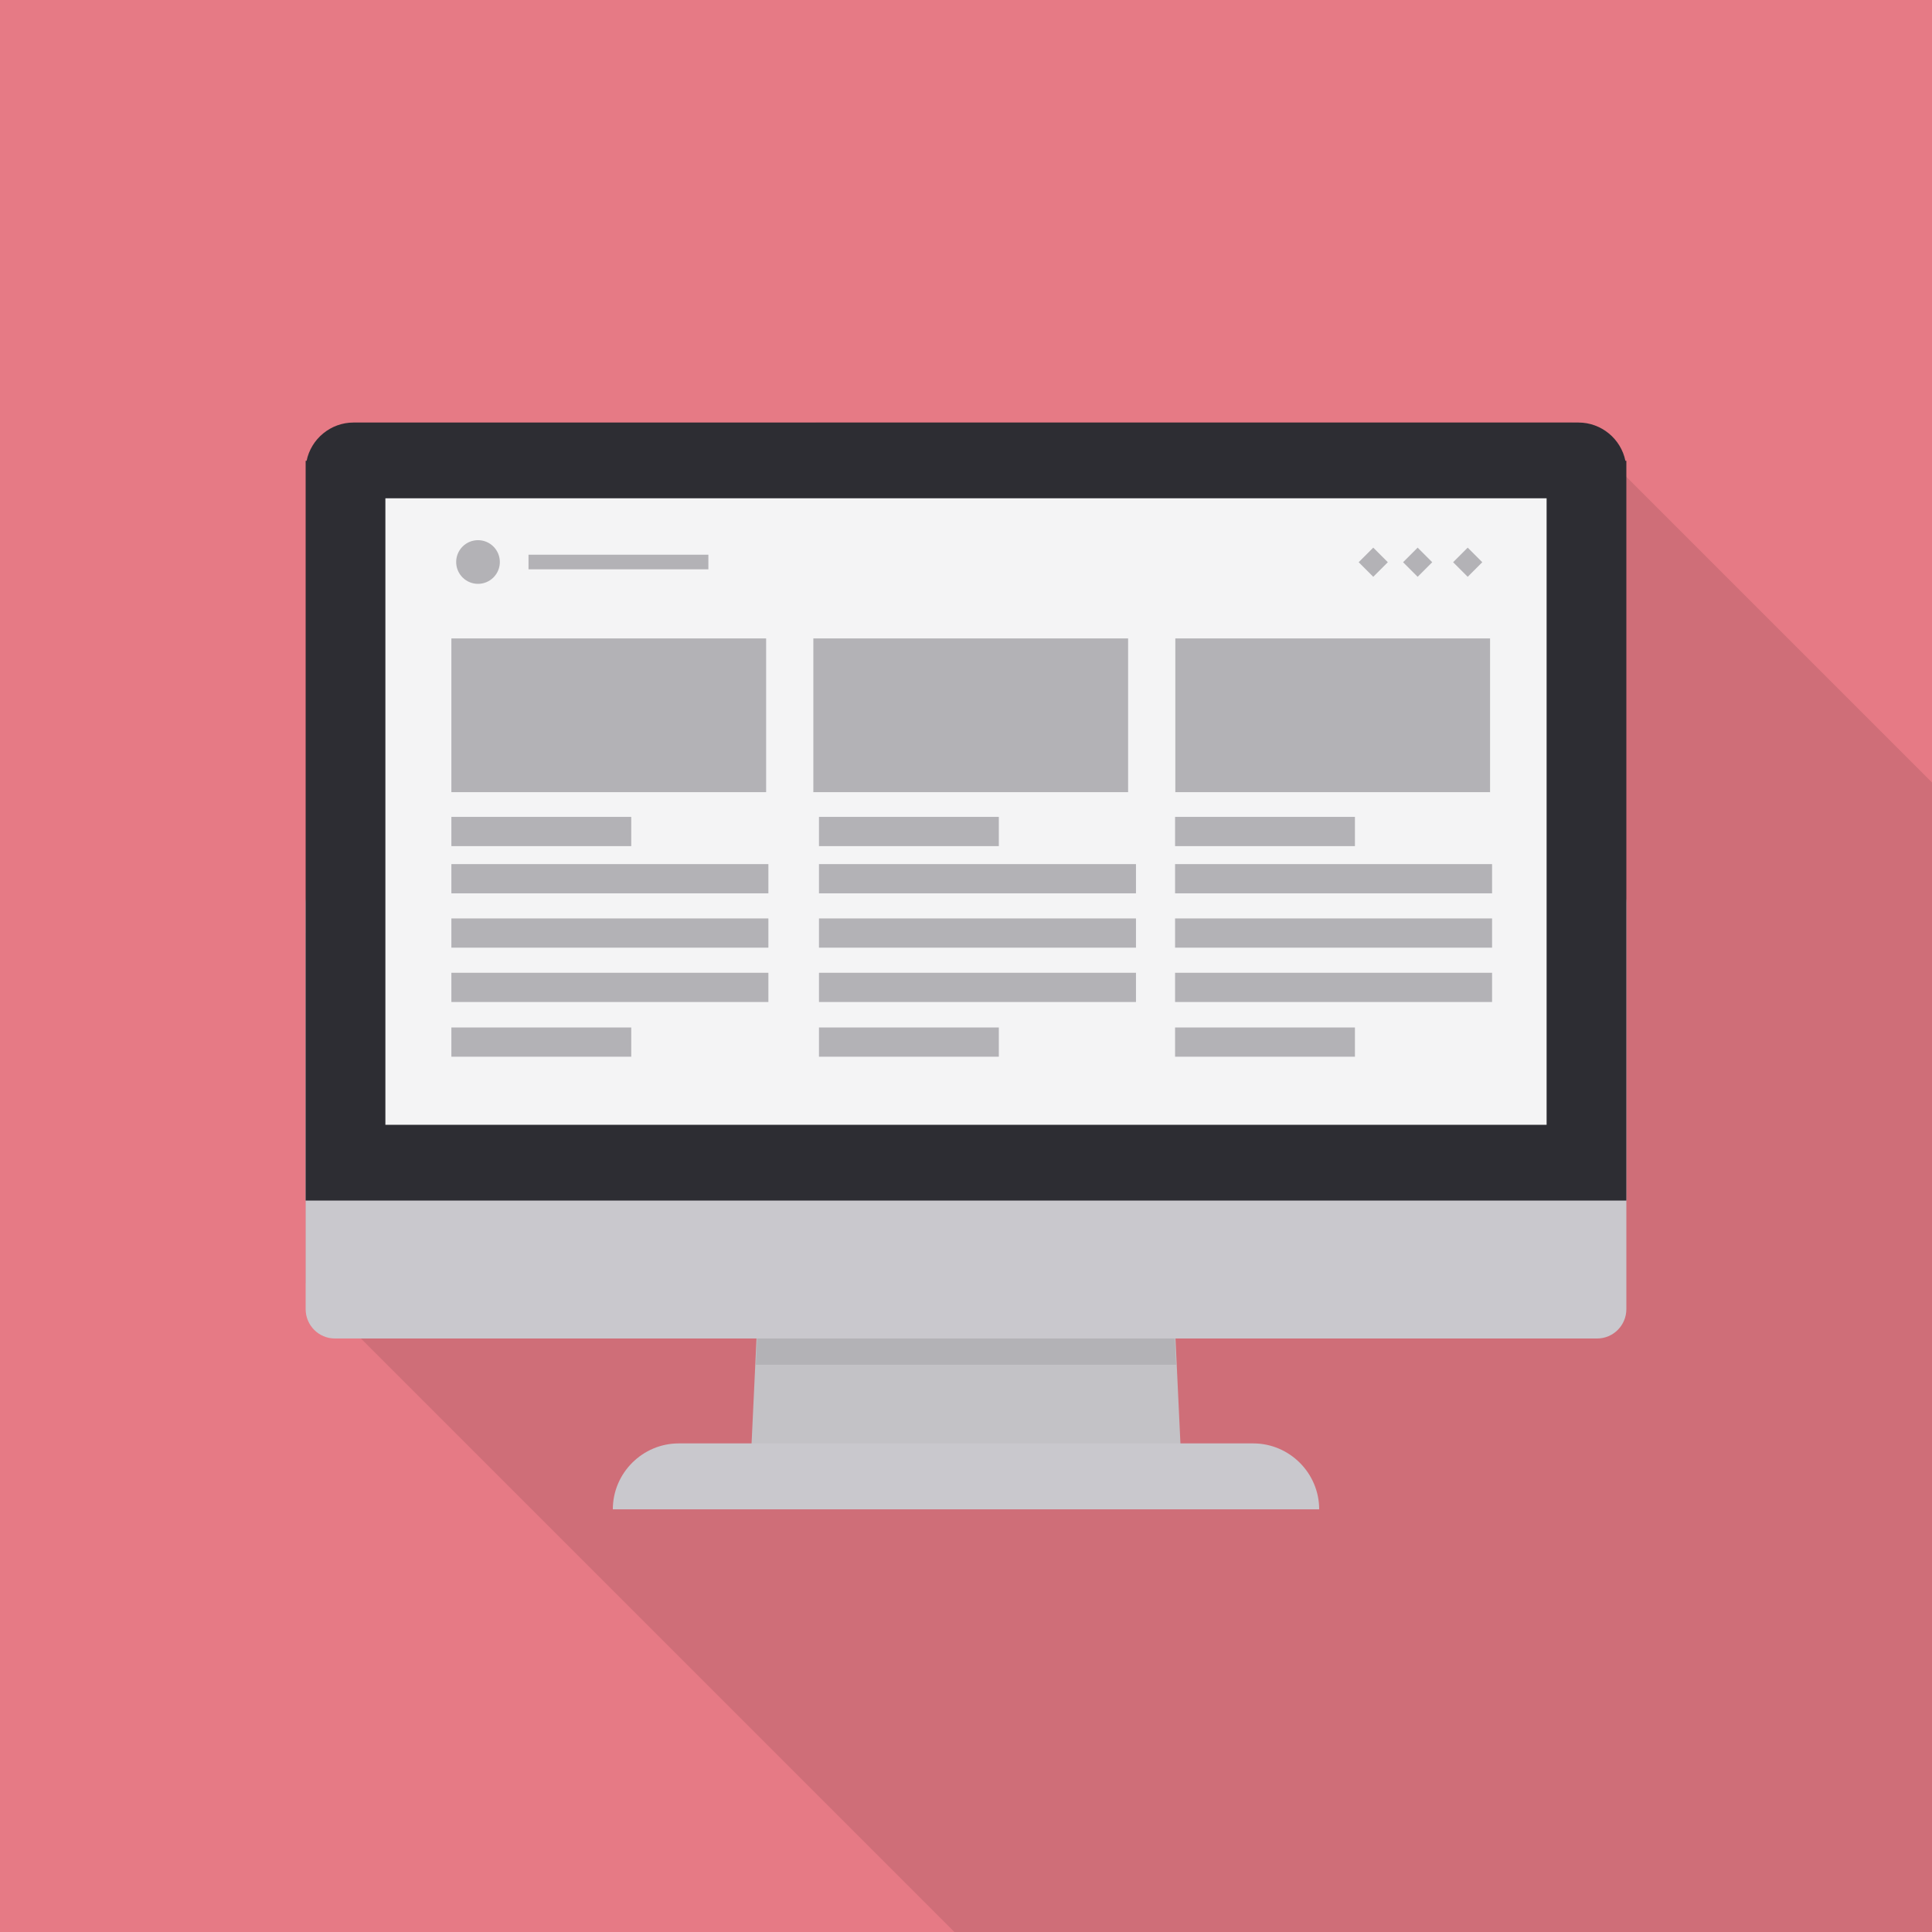 <?xml version="1.0" encoding="utf-8"?>
<!-- Generator: Adobe Illustrator 18.0.0, SVG Export Plug-In . SVG Version: 6.00 Build 0)  -->
<!DOCTYPE svg PUBLIC "-//W3C//DTD SVG 1.1//EN" "http://www.w3.org/Graphics/SVG/1.1/DTD/svg11.dtd">

<svg version="1.1" id="_x31_" xmlns="http://www.w3.org/2000/svg" xmlns:xlink="http://www.w3.org/1999/xlink" x="0px" y="0px"
		 viewBox="0 0 512 512" style="enable-background:new 0 0 512 512;" xml:space="preserve">
	<g>
		<rect style="fill:#E67A85;" width="512" height="512"/>
		<polygon style="opacity:0.1;fill:#040000;" points="512,207.36 512,512 252.928,512 95.642,354.714 80.998,340.07 80.998,247.194 
			96.614,231.577 102.144,226.048 119.603,208.589 159.027,169.165 177.306,150.887 181.197,146.995 196.147,132.045 
			216.218,111.974 416.614,111.974 	"/>
		<g>
			<g>
				<polygon style="fill:#C3C2C6;" points="313.16,389.667 198.84,389.667 202.869,303.87 309.131,303.87 			"/>
				<polygon style="fill:#B3B2B6;" points="311.684,361.66 200.316,361.66 202.866,307.441 309.134,307.441 			"/>
				<path style="fill:#C9C8CD;" d="M179.88,382.517H332.12c9.612,0,17.477,7.865,17.477,17.477l0,0H162.404l0,0
					C162.404,390.382,170.268,382.517,179.88,382.517z"/>
			</g>
			<path style="fill:#C9C8CD;" d="M431.002,239.36v107.571c0,4.301-3.482,7.783-7.731,7.783H88.73c-4.25,0-7.731-3.482-7.731-7.783
				V239.36c0-4.301,3.482-7.783,7.731-7.783h334.541C427.52,231.577,431.002,235.059,431.002,239.36z"/>
			<path style="fill:#2D2D33;" d="M431.002,122.112v196.045H80.998V122.112h0.256c1.178-5.785,6.349-10.137,12.442-10.137h324.608
				c6.093,0,11.264,4.352,12.441,10.137H431.002z"/>
			<rect x="102.132" y="132.051" style="fill:#F4F4F5;" width="307.735" height="166.032"/>
			<g>
				<rect x="119.621" y="169.189" style="fill:#B3B2B6;" width="83.413" height="40.742"/>
				<rect x="215.546" y="169.189" style="fill:#B3B2B6;" width="83.413" height="40.742"/>
				<rect x="311.471" y="169.189" style="fill:#B3B2B6;" width="83.413" height="40.742"/>
				<rect x="119.621" y="216.485" style="fill:#B3B2B6;" width="47.665" height="7.746"/>
				<rect x="140.061" y="147.003" style="fill:#B3B2B6;" width="47.665" height="3.873"/>
				<rect x="119.621" y="272.292" style="fill:#B3B2B6;" width="47.665" height="7.746"/>
				<rect x="119.621" y="228.997" style="fill:#B3B2B6;" width="84.009" height="7.746"/>
				<rect x="119.621" y="243.396" style="fill:#B3B2B6;" width="84.009" height="7.746"/>
				<rect x="119.621" y="257.794" style="fill:#B3B2B6;" width="84.009" height="7.746"/>
				<rect x="217.035" y="216.485" style="fill:#B3B2B6;" width="47.665" height="7.746"/>
				<rect x="217.035" y="272.292" style="fill:#B3B2B6;" width="47.665" height="7.746"/>
				<rect x="217.035" y="228.997" style="fill:#B3B2B6;" width="84.009" height="7.746"/>
				<rect x="217.035" y="243.396" style="fill:#B3B2B6;" width="84.009" height="7.746"/>
				<rect x="217.035" y="257.794" style="fill:#B3B2B6;" width="84.009" height="7.746"/>
				<rect x="311.406" y="216.485" style="fill:#B3B2B6;" width="47.665" height="7.746"/>
				<rect x="311.406" y="272.292" style="fill:#B3B2B6;" width="47.665" height="7.746"/>
				<rect x="311.405" y="228.997" style="fill:#B3B2B6;" width="84.009" height="7.746"/>
				<rect x="311.405" y="243.396" style="fill:#B3B2B6;" width="84.009" height="7.746"/>
				<rect x="311.405" y="257.794" style="fill:#B3B2B6;" width="84.009" height="7.746"/>
				<path style="fill:#B3B2B6;" d="M130.77,144.846L130.77,144.846c2.26,2.26,2.26,5.925,0,8.185l0,0c-2.26,2.26-5.925,2.26-8.185,0
					l0,0c-2.26-2.26-2.26-5.925,0-8.185l0,0C124.845,142.586,128.51,142.586,130.77,144.846z"/>
				
					<rect x="372.936" y="146.206" transform="matrix(-0.707 -0.707 0.707 -0.707 535.992 519.893)" style="fill:#B3B2B6;" width="5.467" height="5.467"/>
				
					<rect x="386.193" y="146.206" transform="matrix(-0.707 -0.707 0.707 -0.707 558.628 529.265)" style="fill:#B3B2B6;" width="5.467" height="5.467"/>
				
					<rect x="361.169" y="146.206" transform="matrix(-0.707 -0.707 0.707 -0.707 515.904 511.572)" style="fill:#B3B2B6;" width="5.467" height="5.467"/>
			</g>
		</g>
	</g>
</svg>